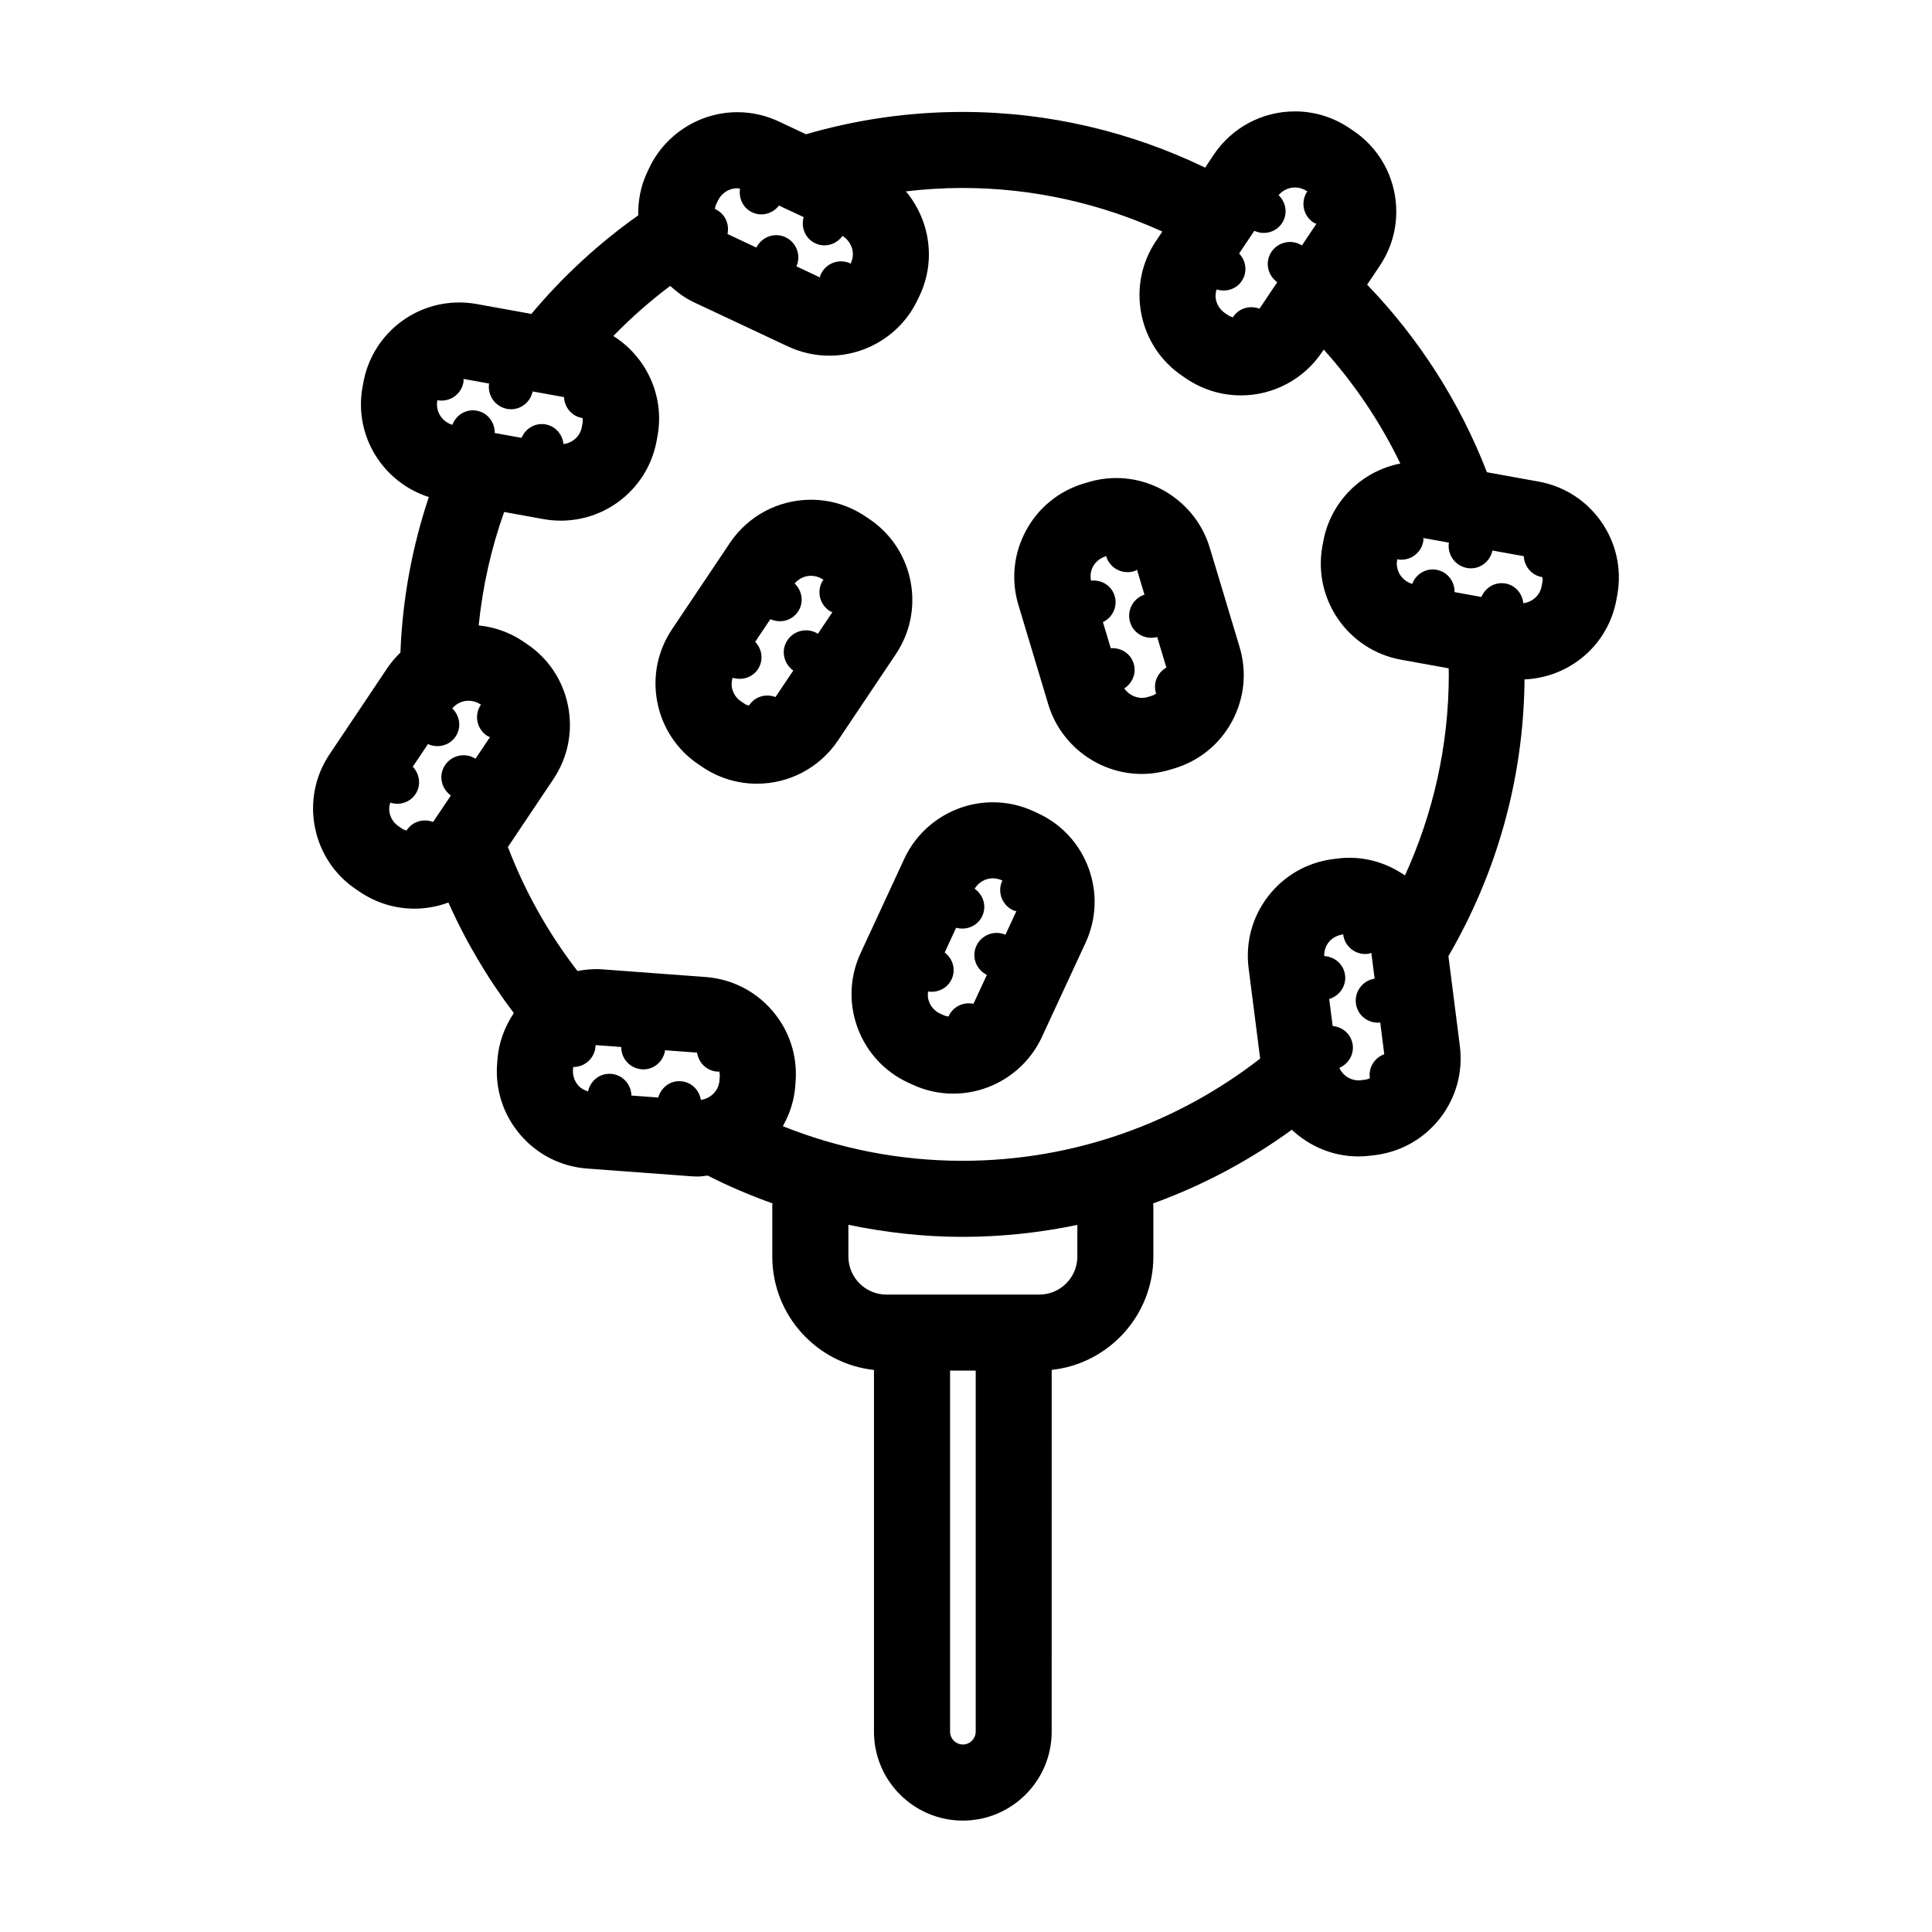 <?xml version="1.0" encoding="UTF-8"?>
<!-- The Best Svg Icon site in the world: iconSvg.co, Visit us! https://iconsvg.co -->
<svg fill="#000000" width="800px" height="800px" version="1.1" viewBox="144 144 512 512" xmlns="http://www.w3.org/2000/svg">
 <g>
  <path d="m419.1 359.54-1.133-0.523c-3.438-1.594-7.094-2.402-10.863-2.402-10.035 0-19.246 5.883-23.469 14.992l-11.562 24.969c-2.902 6.262-3.199 13.285-0.816 19.77 2.383 6.484 7.133 11.652 13.402 14.555l1.125 0.52c3.438 1.594 7.082 2.402 10.852 2.402 10.035 0 19.246-5.883 23.469-14.988l11.574-24.973c2.902-6.266 3.188-13.289 0.816-19.77-2.383-6.496-7.148-11.66-13.395-14.551zm-25.977 53.066c-1.375-0.641-2.418-1.777-2.941-3.203-0.324-0.867-0.352-1.762-0.238-2.648 2.656 0.406 5.344-0.938 6.379-3.551 0.992-2.508 0.082-5.219-1.969-6.785l3.031-6.555c2.883 0.801 5.945-0.59 7.062-3.43 1.023-2.59 0.02-5.379-2.168-6.918 1.031-1.668 2.832-2.75 4.82-2.75 0.828 0 1.633 0.18 2.383 0.523l0.188 0.09c-0.051 0.109-0.145 0.188-0.195 0.312-1.199 3.039 0.277 6.457 3.316 7.664 0.188 0.074 0.371 0.051 0.559 0.102l-2.91 6.293c-0.059-0.023-0.09-0.082-0.145-0.102-3.031-1.203-6.473 0.289-7.672 3.316-1.145 2.867 0.188 6.039 2.902 7.402l-3.551 7.664c-2.707-0.562-5.481 0.742-6.606 3.356-0.371-0.086-0.754-0.098-1.125-0.262z"/>
  <path d="m464.58 289.1c-3.254-10.844-13.43-18.414-24.746-18.414-2.519 0-5.019 0.367-7.441 1.098l-1.188 0.352c-6.609 1.988-12.055 6.43-15.32 12.508-3.273 6.082-3.984 13.074-1.996 19.684l7.918 26.348c3.25 10.848 13.422 18.426 24.746 18.426 2.519 0 5.019-0.371 7.441-1.102l1.18-0.352c6.621-1.984 12.066-6.422 15.34-12.504 3.266-6.086 3.977-13.078 1.988-19.684zm-16.395 39.613c-2.394 0.727-4.883-0.332-6.246-2.273 2.254-1.461 3.367-4.242 2.402-6.879-0.918-2.543-3.406-3.961-5.977-3.773l-2.074-6.918c2.684-1.309 4.047-4.387 3.004-7.246-0.945-2.609-3.531-4.031-6.172-3.742-0.227-1.254-0.105-2.539 0.504-3.68 0.719-1.344 1.93-2.324 3.375-2.762l0.195-0.059c0.039 0.117 0.012 0.242 0.059 0.359 1.113 3.066 4.5 4.656 7.566 3.535 0.188-0.07 0.312-0.215 0.492-0.301l1.988 6.641c-0.059 0.02-0.117 0.004-0.176 0.023-3.066 1.117-4.656 4.516-3.531 7.578 1.055 2.891 4.141 4.387 7.074 3.602l2.43 8.09c-2.402 1.375-3.613 4.207-2.715 6.906-0.332 0.18-0.629 0.418-1.004 0.527z"/>
  <path d="m551.78 271.63-13.73-2.481c-7.227-18.668-18.086-35.535-31.746-49.707l3.336-4.977c3.848-5.738 5.223-12.625 3.894-19.402-1.34-6.777-5.234-12.625-10.941-16.449l-1.055-0.711c-4.273-2.867-9.238-4.383-14.379-4.383-8.652 0-16.68 4.289-21.492 11.457l-2.289 3.449c-19.492-9.406-41.289-14.762-64.34-14.762-14.379 0-28.27 2.086-41.438 5.914l-7.195-3.379c-3.473-1.633-7.176-2.465-10.992-2.465-9.977 0-19.172 5.84-23.391 14.848l-0.539 1.137c-1.723 3.672-2.414 7.543-2.344 11.352-10.539 7.457-20.047 16.246-28.32 26.121l-14.496-2.621c-1.527-0.277-3.066-0.414-4.613-0.414-12.504 0-23.195 8.934-25.418 21.234l-0.227 1.23c-2.332 12.887 5.422 25.199 17.574 29.102-4.359 13.039-6.969 26.859-7.527 41.211-1.258 1.23-2.43 2.57-3.438 4.066l-15.32 22.859c-3.848 5.734-5.234 12.625-3.894 19.402 1.34 6.781 5.234 12.625 10.953 16.461l1.043 0.699c4.273 2.867 9.25 4.383 14.383 4.383 3.117 0 6.152-0.574 8.992-1.629 4.664 10.453 10.5 20.27 17.336 29.293-2.383 3.582-3.996 7.723-4.328 12.27l-0.102 1.25c-0.516 6.887 1.691 13.559 6.195 18.785 4.504 5.231 10.785 8.395 17.664 8.906l27.441 2.035c0.648 0.051 1.301 0.074 1.941 0.074 0.875 0 1.715-0.16 2.559-0.25 5.543 2.832 11.297 5.254 17.199 7.387-0.02 0.238-0.07 0.465-0.07 0.707v13.375c0 15.559 11.809 28.398 26.945 30.043v95.871c0 12.988 10.559 23.555 23.547 23.555 12.977 0 23.547-10.566 23.547-23.555l0.004-95.883c15.125-1.641 26.945-14.484 26.945-30.043v-13.375c0-0.242-0.059-0.465-0.07-0.695 13.227-4.793 25.574-11.406 36.762-19.531 4.656 4.375 10.852 7.07 17.633 7.07 1.094 0 2.195-0.07 3.285-0.207l1.23-0.156c6.848-0.875 12.949-4.359 17.18-9.82 4.231-5.461 6.07-12.242 5.203-19.09l-3.031-23.805c12.586-21.617 19.938-46.621 20.172-73.34 12.047-0.5 22.199-9.199 24.355-21.145l0.227-1.23c2.551-14.027-6.801-27.504-20.82-30.043zm-64.609-77.949c1.125 0 2.211 0.332 3.129 0.945l0.195 0.133c-0.07 0.105-0.176 0.16-0.246 0.273-1.664 2.812-0.734 6.422 2.074 8.086 0.176 0.105 0.363 0.105 0.539 0.188l-3.859 5.758c-0.059-0.031-0.082-0.086-0.137-0.117-2.805-1.656-6.434-0.73-8.098 2.082-1.566 2.648-0.754 5.992 1.723 7.758l-4.715 7.019c-2.578-0.977-5.531-0.121-7.043 2.281-0.352-0.137-0.73-0.203-1.043-0.418l-1.055-0.699c-1.258-0.848-2.117-2.137-2.414-3.629-0.176-0.902-0.07-1.789 0.188-2.644 2.559 0.812 5.422-0.098 6.848-2.516 1.375-2.328 0.898-5.144-0.875-7.008l4.027-6c2.707 1.238 5.953 0.336 7.496-2.289 1.414-2.402 0.855-5.32-1.062-7.18 1.09-1.258 2.637-2.023 4.328-2.023zm-152.91 3.484c0.938-1.996 2.961-3.281 5.152-3.281 0.246 0 0.465 0.125 0.699 0.156-0.402 2.644 0.938 5.32 3.531 6.363 2.508 1.008 5.215 0.105 6.793-1.93l6.543 3.066c-0.816 2.867 0.559 5.941 3.394 7.074 2.57 1.027 5.352 0.055 6.898-2.098 2.418 1.508 3.457 4.543 2.231 7.141l-0.105 0.238c-0.117-0.055-0.188-0.156-0.309-0.203-3.031-1.219-6.465 0.242-7.684 3.269-0.082 0.188-0.051 0.371-0.105 0.559l-6.266-2.949c0.02-0.055 0.07-0.09 0.102-0.145 1.219-3.027-0.258-6.473-3.273-7.691-2.863-1.148-6.039 0.16-7.422 2.871l-7.648-3.594c0.578-2.711-0.719-5.5-3.336-6.629 0.09-0.363 0.102-0.734 0.266-1.09zm-60.613 48.484c-0.012 0.066-0.051 0.105-0.059 0.172-0.395 3.238 1.91 6.191 5.144 6.59 3.059 0.371 5.793-1.707 6.422-4.676l8.312 1.5c0.137 2.769 2.106 5.133 4.922 5.551 0.012 0.379 0.102 0.742 0.031 1.129l-0.227 1.234c-0.441 2.465-2.438 4.227-4.863 4.543-0.277-2.672-2.254-4.926-5.039-5.269-2.684-0.328-5.078 1.246-6.07 3.613l-7.113-1.285c0.051-2.984-2.066-5.598-5.098-5.965-2.746-0.336-5.184 1.32-6.133 3.797-2.727-0.832-4.5-3.508-3.984-6.367l0.039-0.211c0.125 0.023 0.215 0.105 0.344 0.117 3.25 0.398 6.191-1.898 6.586-5.144 0.031-0.195-0.051-0.371-0.039-0.562zm-24.004 117.33c-1.258-0.848-2.117-2.133-2.414-3.621-0.176-0.906-0.07-1.789 0.188-2.648 2.559 0.816 5.422-0.098 6.848-2.516 1.375-2.328 0.898-5.144-0.875-7.008l4.027-6c2.707 1.238 5.953 0.336 7.496-2.281 1.414-2.402 0.855-5.324-1.062-7.18 1.082-1.258 2.625-2.023 4.316-2.023 1.125 0 2.211 0.332 3.129 0.945l0.195 0.133c-0.07 0.105-0.176 0.16-0.246 0.273-1.664 2.816-0.734 6.43 2.074 8.09 0.176 0.102 0.363 0.105 0.539 0.188l-3.859 5.758c-0.059-0.035-0.082-0.09-0.137-0.117-2.805-1.664-6.434-0.73-8.098 2.074-1.566 2.656-0.754 5.996 1.723 7.766l-4.715 7.019c-2.578-0.984-5.531-0.121-7.043 2.277-0.352-0.137-0.73-0.203-1.043-0.414zm46.199 64.508 0.059-0.715c3.188 0.012 5.824-2.484 5.926-5.691 0-0.023-0.02-0.047-0.012-0.07 0.07-0.004 0.117-0.035 0.195-0.035h0.031l6.586 0.488c-0.012 3.184 2.488 5.824 5.699 5.926 3.023 0.098 5.492-2.141 5.926-5.062l8.473 0.629c0.434 2.762 2.656 4.953 5.551 5.043 0.117 0 0.215-0.055 0.332-0.059 0.051 0.402 0.168 0.785 0.137 1.199l-0.082 1.215c-0.207 2.695-2.312 4.766-4.922 5.129-0.453-2.719-2.664-4.875-5.543-4.961-2.766-0.09-5.039 1.785-5.758 4.332l-7.106-0.523c-0.082-3.113-2.519-5.668-5.668-5.762-2.883-0.09-5.234 1.941-5.836 4.66-0.992-0.312-1.93-0.801-2.625-1.613-0.988-1.156-1.469-2.629-1.363-4.129zm103.33 178.82c-1.867 0-3.394-1.527-3.394-3.402v-95.68h6.793v95.684c-0.004 1.871-1.527 3.398-3.398 3.398zm30.336-129.31c0 5.562-4.523 10.078-10.078 10.078h-40.52c-5.562 0-10.078-4.516-10.078-10.078v-8.41c9.766 2.019 19.84 3.195 30.199 3.195 10.438 0 20.625-1.117 30.477-3.176zm75.219-46.734c-2.539 0.312-4.781-1.102-5.793-3.258 2.457-1.066 4.016-3.637 3.5-6.398-0.492-2.656-2.707-4.465-5.266-4.707l-0.918-7.164c2.863-0.855 4.715-3.664 4.152-6.656-0.516-2.727-2.828-4.555-5.473-4.711-0.02-1.281 0.309-2.523 1.102-3.547 0.926-1.203 2.273-1.977 3.777-2.168l0.207-0.023c0.012 0.121-0.031 0.238-0.012 0.363 0.598 3.215 3.672 5.332 6.887 4.727 0.195-0.035 0.332-0.156 0.523-0.211l0.875 6.871c-0.059 0.012-0.117-0.016-0.176 0-3.211 0.594-5.324 3.68-4.731 6.887 0.57 3.039 3.375 5.019 6.398 4.727l1.062 8.383c-2.602 0.961-4.254 3.551-3.809 6.367-0.352 0.117-0.691 0.309-1.074 0.352zm11.602-54.262c-5.047-3.488-11.285-5.309-17.82-4.488l-1.23 0.156c-6.848 0.871-12.949 4.359-17.18 9.812-4.231 5.461-6.07 12.242-5.203 19.094l3.059 23.961c-21.824 16.957-49.211 27.09-78.918 27.09-16.809 0-32.848-3.289-47.574-9.168 1.797-3.203 3.012-6.777 3.293-10.637l0.09-1.203c0.516-6.887-1.684-13.559-6.191-18.793-4.508-5.231-10.785-8.395-17.672-8.906l-27.434-2.035c-2.242-0.168-4.398 0.055-6.516 0.438-7.656-9.922-13.895-20.965-18.43-32.863l12.047-17.973c3.848-5.738 5.223-12.625 3.894-19.398-1.34-6.781-5.234-12.625-10.941-16.449l-1.055-0.715c-3.523-2.363-7.516-3.742-11.688-4.18 1.055-10.434 3.336-20.5 6.742-30.062l10.383 1.879c1.535 0.277 3.09 0.418 4.637 0.418 12.504 0 23.195-8.938 25.406-21.242l0.227-1.23c1.93-10.676-3.047-21.008-11.719-26.465 4.676-4.801 9.715-9.238 15.074-13.273 1.859 1.691 3.906 3.219 6.297 4.344l24.902 11.695c3.473 1.621 7.164 2.449 10.984 2.449 9.984 0 19.172-5.836 23.383-14.816l0.559-1.164c4.41-9.387 2.602-20.078-3.664-27.559 4.914-0.578 9.898-0.902 14.969-0.902 18.902 0 36.812 4.191 52.992 11.551l-1.664 2.469c-3.848 5.738-5.234 12.625-3.894 19.406 1.34 6.777 5.234 12.625 10.953 16.453l1.043 0.707c4.273 2.863 9.25 4.379 14.383 4.379 8.641 0 16.672-4.281 21.484-11.453l0.465-0.691c8.105 9.02 14.969 19.172 20.297 30.203-10.262 2.016-18.512 10.098-20.43 20.715l-0.227 1.23c-2.539 14.027 6.812 27.504 20.844 30.043l12.625 2.281c0 0.535 0.039 1.066 0.039 1.605-0.008 19.012-4.203 37.039-11.621 53.289zm36.23-76.688c-0.441 2.465-2.438 4.231-4.863 4.543-0.277-2.672-2.254-4.926-5.039-5.269-2.684-0.328-5.078 1.246-6.07 3.613l-7.113-1.285c0.051-2.984-2.066-5.598-5.098-5.965-2.746-0.336-5.184 1.32-6.133 3.797-2.727-0.832-4.5-3.508-3.984-6.367l0.039-0.211c0.125 0.023 0.215 0.105 0.344 0.117 3.25 0.398 6.191-1.898 6.586-5.144 0.031-0.195-0.051-0.371-0.039-0.562l6.82 1.23c-0.012 0.066-0.051 0.105-0.059 0.172-0.395 3.238 1.91 6.191 5.144 6.59 3.059 0.371 5.793-1.707 6.422-4.676l8.312 1.5c0.137 2.769 2.106 5.133 4.922 5.551 0.012 0.379 0.102 0.742 0.031 1.129z"/>
  <path d="m385.29 297.98c-1.34-6.777-5.234-12.625-10.941-16.449l-1.055-0.711c-4.273-2.867-9.238-4.383-14.379-4.383-8.652 0-16.68 4.289-21.492 11.457l-15.32 22.852c-3.848 5.738-5.234 12.625-3.894 19.406 1.34 6.777 5.234 12.625 10.953 16.453l1.043 0.707c4.273 2.863 9.25 4.379 14.383 4.379 8.641 0 16.672-4.281 21.484-11.453l15.32-22.859c3.848-5.734 5.227-12.621 3.898-19.398zm-44.902 31.902c-1.258-0.848-2.117-2.137-2.414-3.629-0.176-0.902-0.07-1.789 0.188-2.644 2.559 0.812 5.422-0.098 6.848-2.516 1.375-2.328 0.898-5.144-0.875-7.008l4.027-6c2.707 1.238 5.953 0.336 7.496-2.289 1.414-2.402 0.855-5.32-1.062-7.18 1.082-1.258 2.625-2.023 4.316-2.023 1.125 0 2.211 0.332 3.129 0.945l0.195 0.133c-0.07 0.105-0.176 0.16-0.246 0.273-1.664 2.812-0.734 6.422 2.074 8.086 0.176 0.105 0.363 0.105 0.539 0.188l-3.859 5.758c-0.059-0.031-0.082-0.086-0.137-0.117-2.805-1.656-6.434-0.73-8.098 2.082-1.566 2.648-0.754 5.992 1.723 7.758l-4.715 7.019c-2.578-0.977-5.531-0.121-7.043 2.281-0.352-0.137-0.73-0.203-1.043-0.418z"/>
 </g>
</svg>